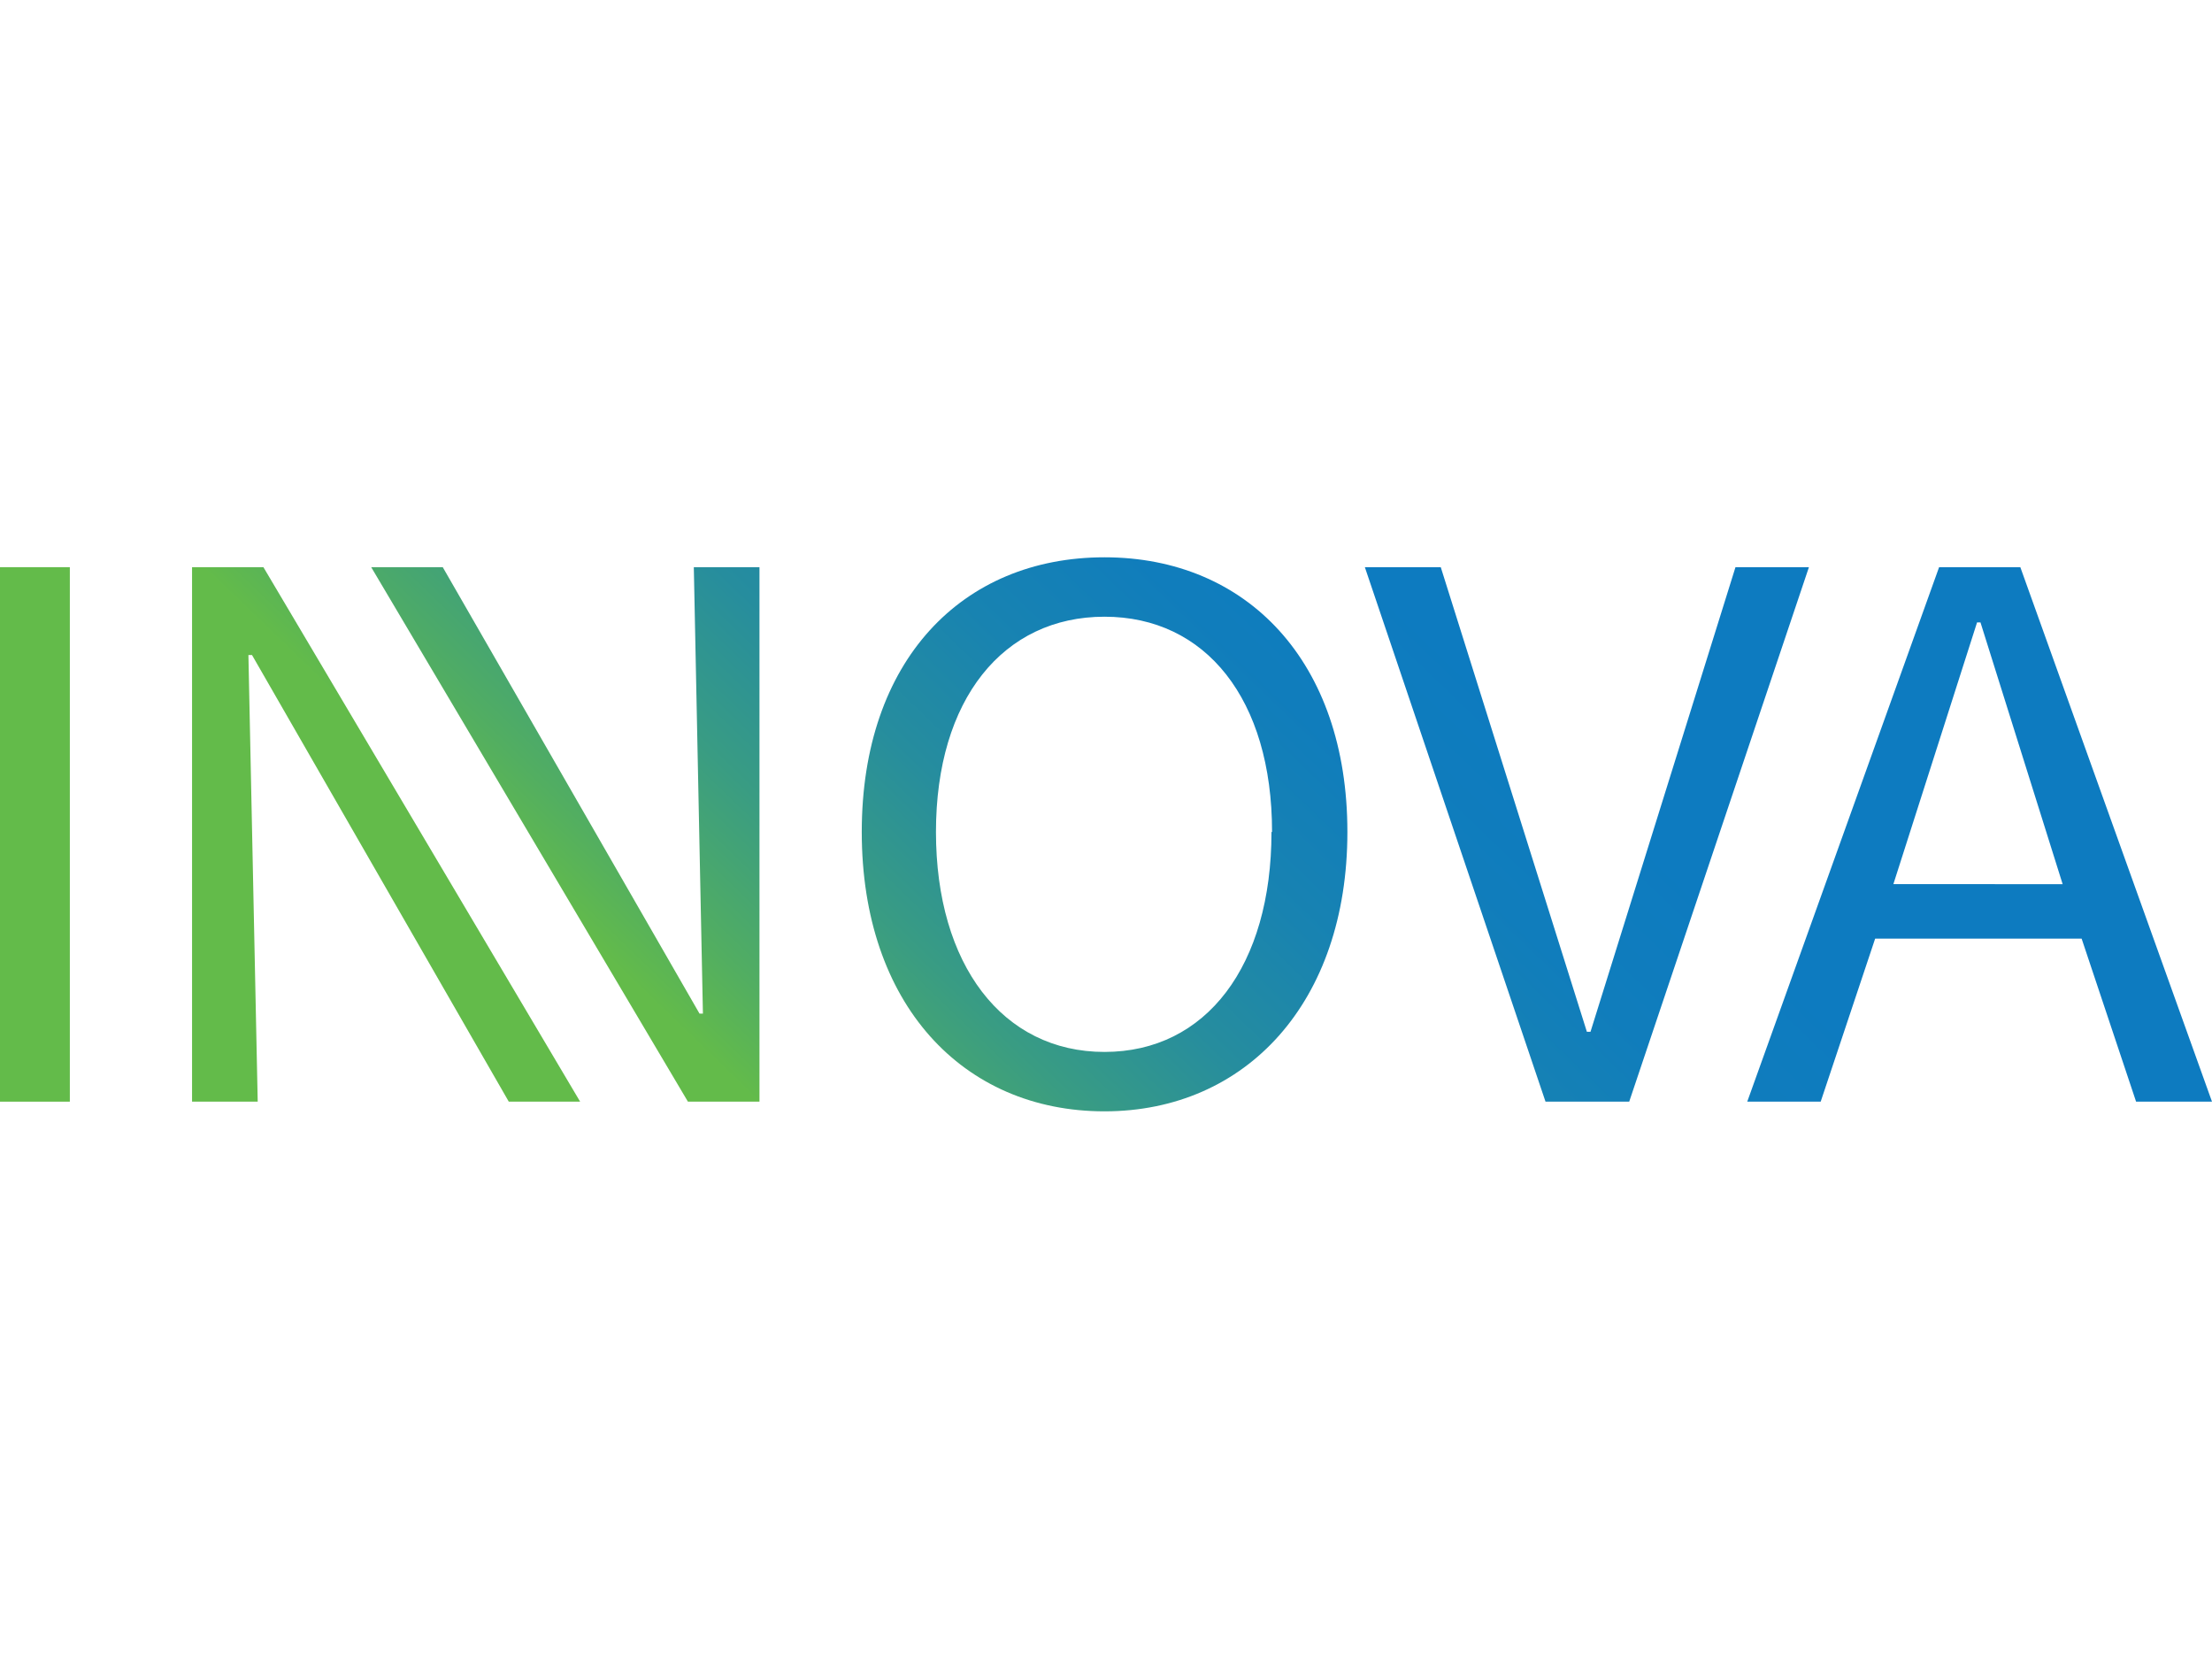 <?xml version="1.0"?>
<svg xmlns="http://www.w3.org/2000/svg" xmlns:xlink="http://www.w3.org/1999/xlink" viewBox="0 0 116.56 29.19" width="118" height="89"><defs><style>.cls-1{fill:url(#New_Gradient_Swatch_1);}.cls-2{fill:url(#New_Gradient_Swatch_1-2);}.cls-3{fill:url(#New_Gradient_Swatch_1-3);}.cls-4{fill:url(#New_Gradient_Swatch_1-4);}.cls-5{fill:url(#New_Gradient_Swatch_1-5);}.cls-6{fill:url(#New_Gradient_Swatch_1-6);}</style><linearGradient id="New_Gradient_Swatch_1" x1="13.1" y1="2.91" x2="42.84" y2="-27.98" gradientUnits="userSpaceOnUse"><stop offset="0" stop-color="#63bb4a"/><stop offset="0.1" stop-color="#52ae61"/><stop offset="0.27" stop-color="#399c83"/><stop offset="0.44" stop-color="#268d9e"/><stop offset="0.62" stop-color="#1883b1"/><stop offset="0.81" stop-color="#107dbc"/><stop offset="1" stop-color="#0d7bc0"/></linearGradient><linearGradient id="New_Gradient_Swatch_1-2" x1="27.6" y1="16.87" x2="57.34" y2="-14.02" xlink:href="#New_Gradient_Swatch_1"/><linearGradient id="New_Gradient_Swatch_1-3" x1="22.7" y1="12.15" x2="52.44" y2="-18.74" xlink:href="#New_Gradient_Swatch_1"/><linearGradient id="New_Gradient_Swatch_1-4" x1="42.3" y1="31.03" x2="72.05" y2="0.14" xlink:href="#New_Gradient_Swatch_1"/><linearGradient id="New_Gradient_Swatch_1-5" x1="53.07" y1="41.41" x2="82.82" y2="10.51" xlink:href="#New_Gradient_Swatch_1"/><linearGradient id="New_Gradient_Swatch_1-6" x1="68.89" y1="56.64" x2="98.64" y2="25.74" xlink:href="#New_Gradient_Swatch_1"/></defs><title>ColorAsset 1</title><g id="Layer_2" data-name="Layer 2"><g id="Layer_1-2" data-name="Layer 1"><path class="cls-1" d="M0,.52H3.68V28.68H0Z"/><polygon class="cls-2" points="36.56 0.52 37.04 24.04 36.86 24.04 23.33 0.52 19.56 0.52 36.25 28.68 40.02 28.68 40.02 0.52 36.56 0.52"/><polygon class="cls-3" points="13.58 28.68 13.09 5.15 13.28 5.15 26.81 28.68 30.57 28.68 13.88 0.52 10.12 0.52 10.12 28.68 13.58 28.68"/><path class="cls-4" d="M45.41,14.47C45.41,5.45,50.69,0,58.2,0S71,5.5,71,14.47,65.67,29.19,58.2,29.19,45.41,23.53,45.41,14.47Zm21.62,0c0-7-3.5-11.34-8.83-11.34s-8.88,4.34-8.88,11.34,3.51,11.59,8.88,11.59S67,21.51,67,14.47Z"/><path class="cls-5" d="M71.92.52h4L83.62,25h.19L91.45.52h3.87L85.85,28.68H81.44Z"/><path class="cls-6" d="M109.69,20.09H98.81l-2.87,8.59H92.07L102.18.52h4.28l10.1,28.16h-4Zm-1-2.87L104.36,3.43h-.18L99.77,17.22Z"/></g></g></svg>
